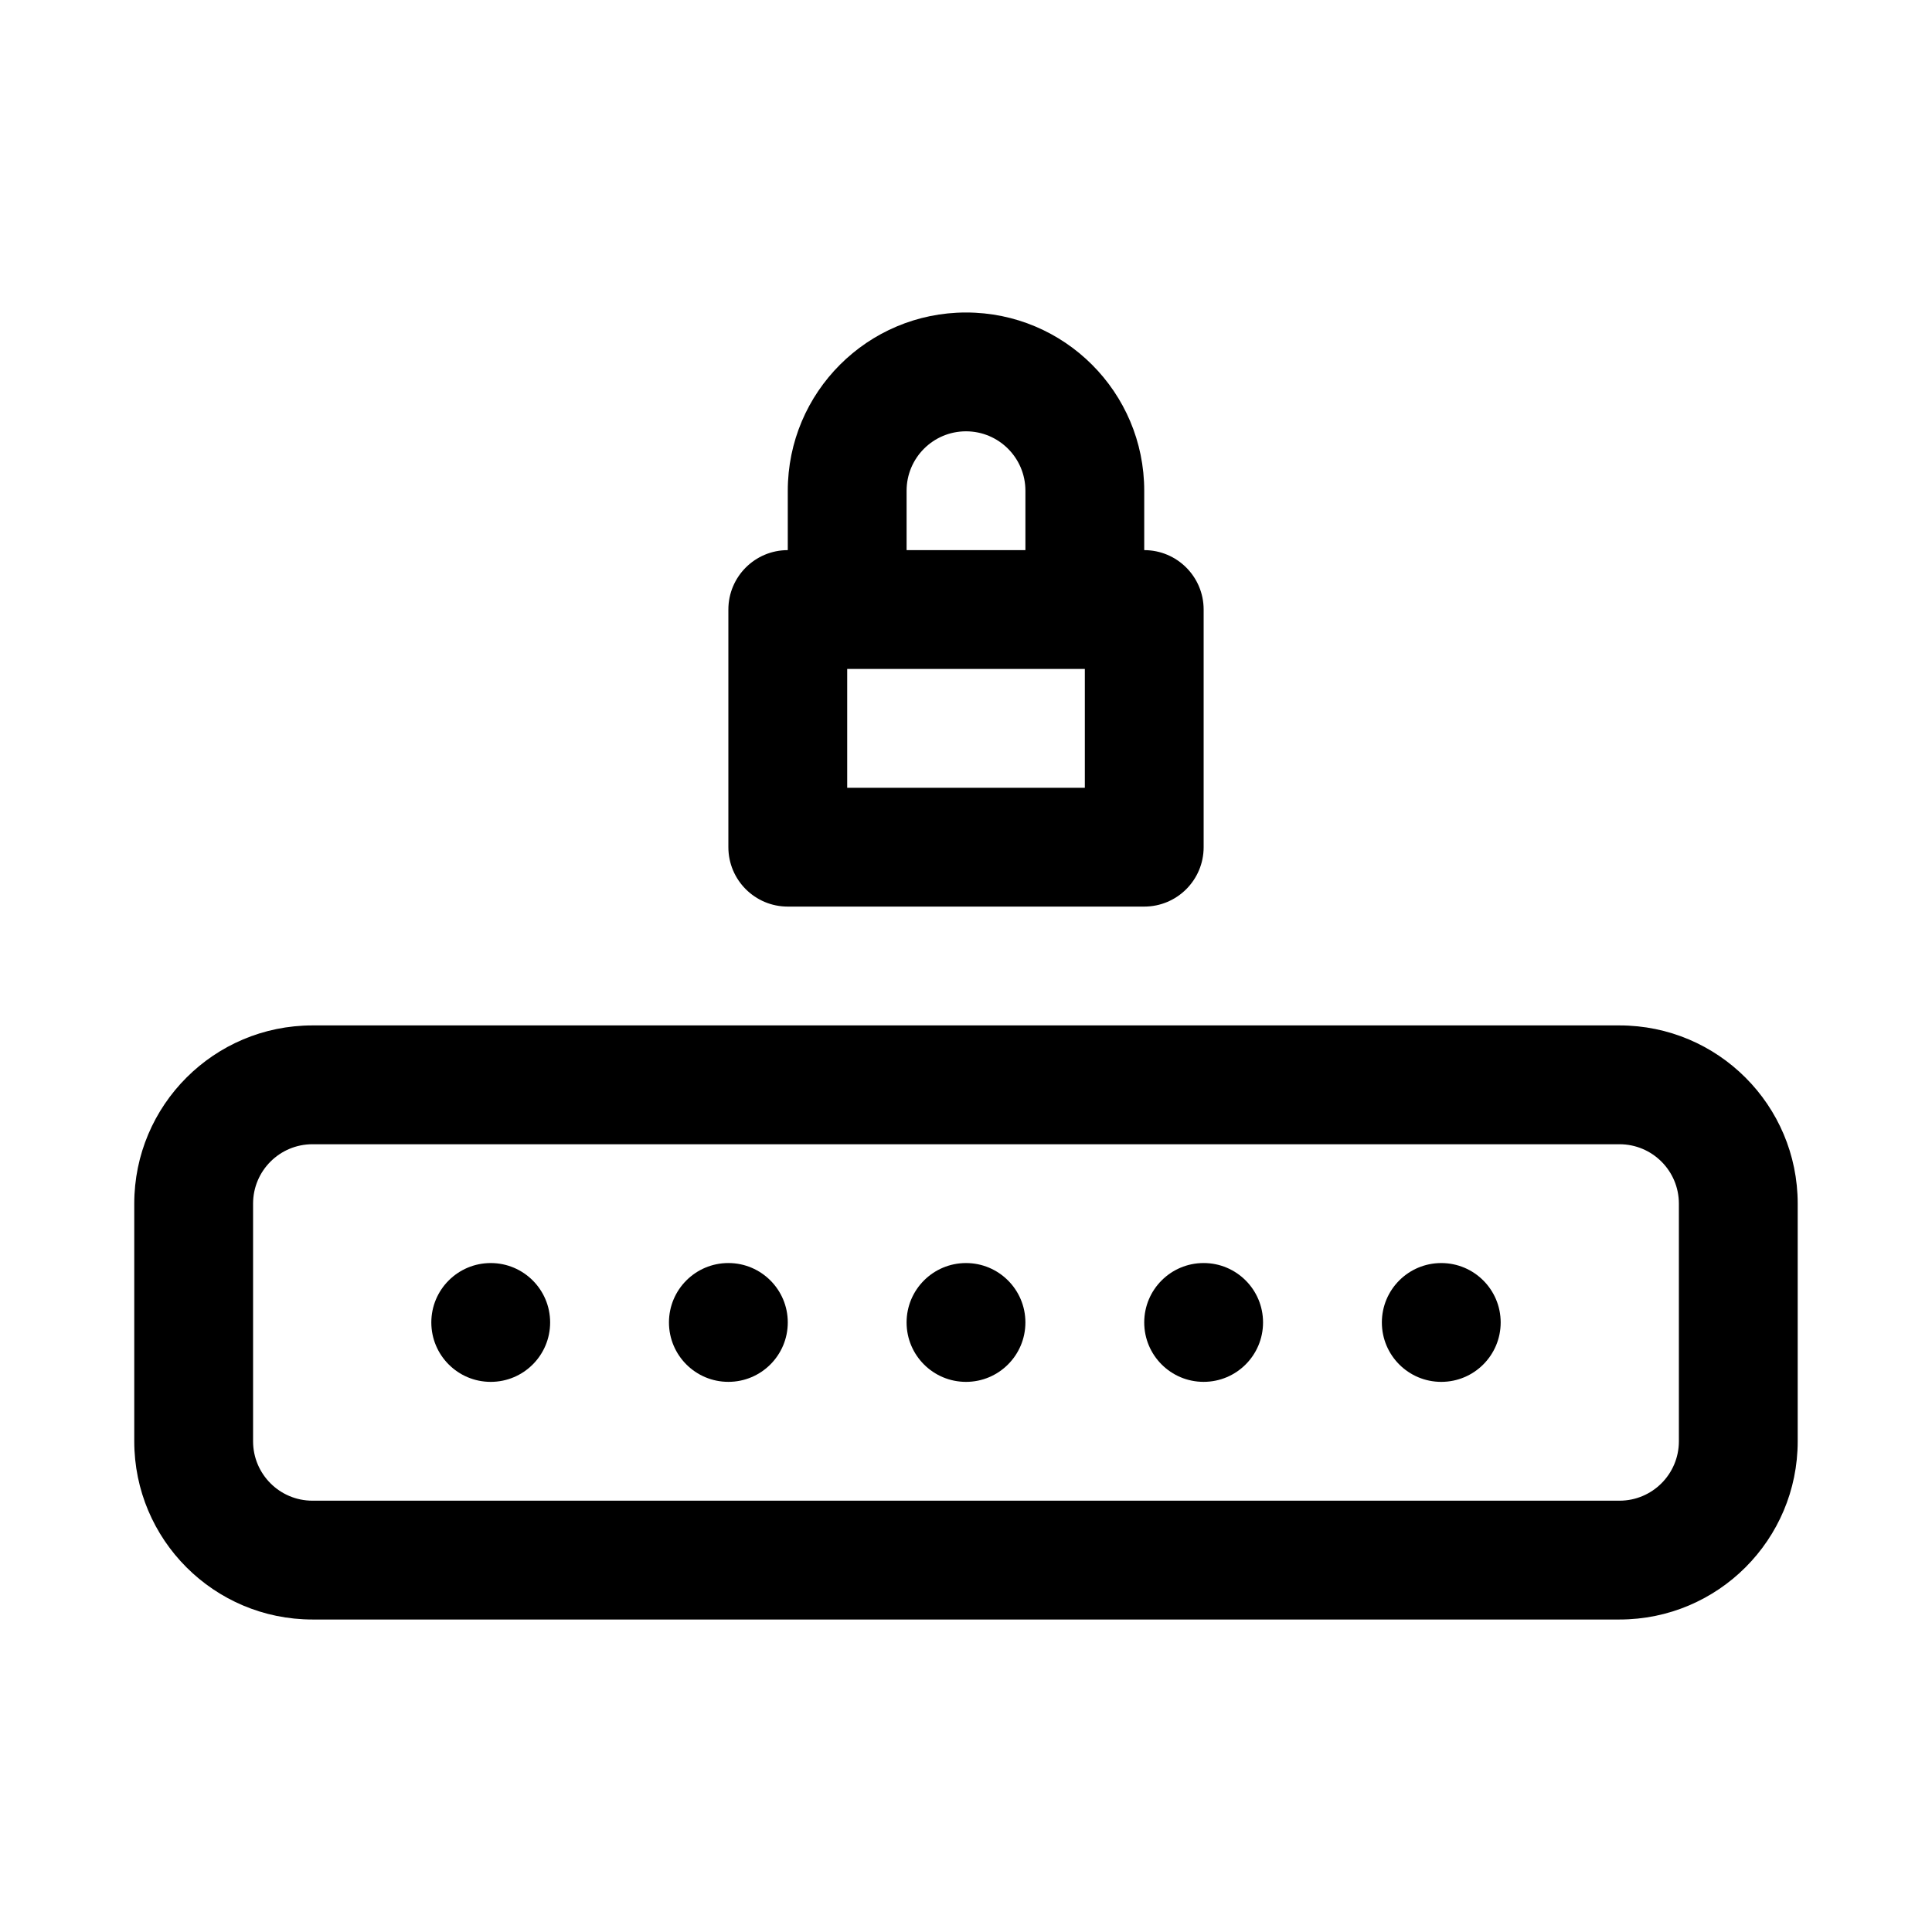 <?xml version="1.0" encoding="UTF-8"?>
<!-- Uploaded to: ICON Repo, www.iconrepo.com, Generator: ICON Repo Mixer Tools -->
<svg fill="#000000" width="800px" height="800px" version="1.1" viewBox="144 144 512 512" xmlns="http://www.w3.org/2000/svg">
 <g>
  <path d="m352.77 289.79v-15.742c0-26.086 21.148-47.234 47.234-47.234s47.23 21.148 47.23 47.234v15.742c8.695 0 15.746 7.051 15.746 15.746v62.977c0 8.695-7.051 15.742-15.746 15.742h-94.465c-8.695 0-15.742-7.047-15.742-15.742v-62.977c0-8.695 7.047-15.746 15.742-15.746zm15.746 31.488v31.488h62.977v-31.488zm47.23-31.488v-15.742c0-8.695-7.047-15.746-15.742-15.746s-15.746 7.051-15.746 15.746v15.742z" fill-rule="evenodd"/>
  <path d="m274.05 510.21c8.695 0 15.742-7.047 15.742-15.746 0-8.695-7.047-15.742-15.742-15.742s-15.746 7.047-15.746 15.742c0 8.699 7.051 15.746 15.746 15.746z"/>
  <path d="m352.77 494.46c0 8.699-7.047 15.746-15.742 15.746-8.695 0-15.746-7.047-15.746-15.746 0-8.695 7.051-15.742 15.746-15.742 8.695 0 15.742 7.047 15.742 15.742z"/>
  <path d="m400 510.21c8.695 0 15.742-7.047 15.742-15.746 0-8.695-7.047-15.742-15.742-15.742s-15.746 7.047-15.746 15.742c0 8.699 7.051 15.746 15.746 15.746z"/>
  <path d="m478.72 494.46c0 8.699-7.047 15.746-15.742 15.746-8.699 0-15.746-7.047-15.746-15.746 0-8.695 7.047-15.742 15.746-15.742 8.695 0 15.742 7.047 15.742 15.742z"/>
  <path d="m525.95 510.21c8.695 0 15.746-7.047 15.746-15.746 0-8.695-7.051-15.742-15.746-15.742-8.695 0-15.742 7.047-15.742 15.742 0 8.699 7.047 15.746 15.742 15.746z"/>
  <path d="m179.58 462.98c0-26.09 21.145-47.234 47.23-47.234h346.37c26.086 0 47.23 21.145 47.23 47.234v62.973c0 26.09-21.145 47.234-47.23 47.234h-346.37c-26.086 0-47.23-21.145-47.23-47.234zm47.23-15.746c-8.695 0-15.742 7.047-15.742 15.746v62.973c0 8.695 7.047 15.746 15.742 15.746h346.37c8.695 0 15.742-7.051 15.742-15.746v-62.973c0-8.699-7.047-15.746-15.742-15.746z" fill-rule="evenodd"/>
 </g>
</svg>